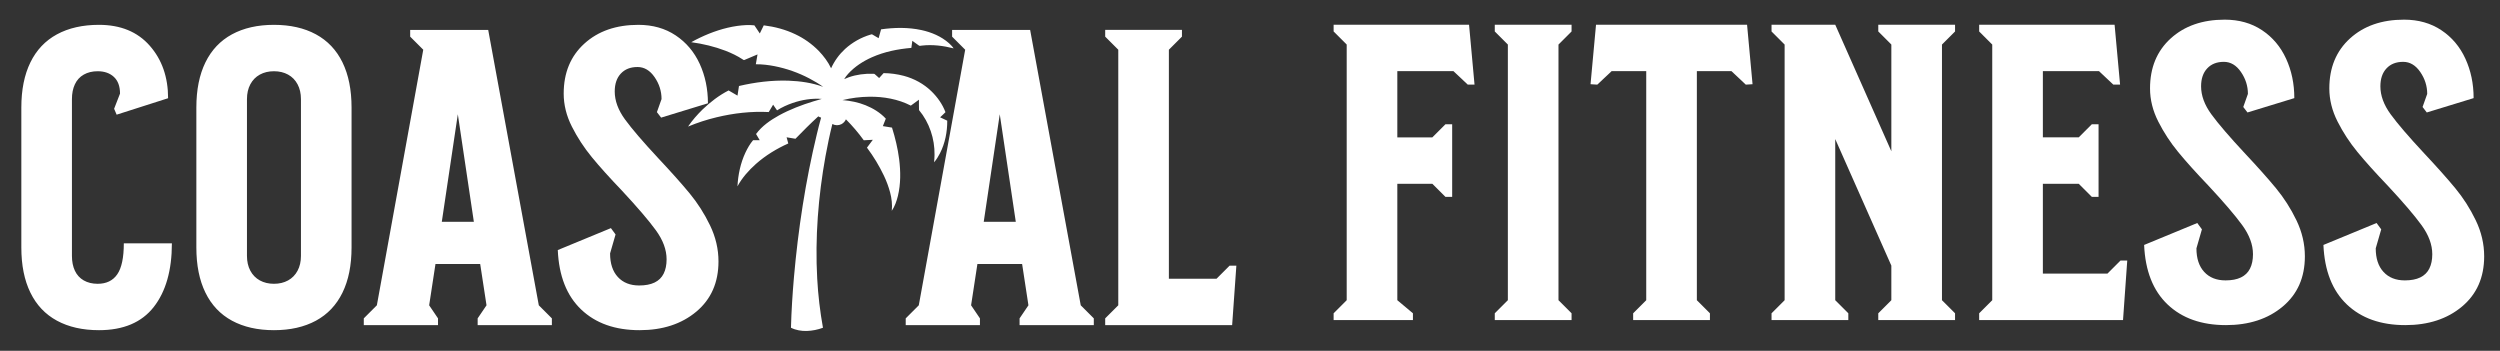 <svg xmlns="http://www.w3.org/2000/svg" xmlns:xlink="http://www.w3.org/1999/xlink" width="6000px" height="842px" viewBox="0 0 2417.742 339.239">
    <rect x="0" y="0" width="2417.742" height="339.239" fill="#333333" stroke="none"/>
    <g id="025d6c02-bf67-4d87-bd09-e46c7e9f5a01">
<g style="">
		<g id="025d6c02-bf67-4d87-bd09-e46c7e9f5a01-child-0">
<path style="stroke: rgb(193,193,193); stroke-width: 0; stroke-dasharray: none; stroke-linecap: butt; stroke-dashoffset: 0; stroke-linejoin: miter; stroke-miterlimit: 4; fill: rgb(255,255,255); fill-rule: nonzero; opacity: 1;" transform="matrix(-0.34 0 0 0.34 793.822 172.125) matrix(1 0 0 1 0 0)  translate(-377.69, -435.091)" d="M 375.08 210.06 C 382.88 212.72 390.91 214.60 398.77 217.06 C 432.54 227.39 465.77 240.11 496.77 257.06 C 521.29 270.68 545.12 287.11 561.95 309.93 C 558.54 315.81 554.89 321.55 551.55 327.47 C 557.80 327.57 564.06 327.52 570.32 327.47 C 579.26 338.06 586.17 350.21 592.10 362.70 C 606.16 392.70 613.10 425.70 614.78 458.70 C 601.54 434.37 582.86 413.39 562.27 395.04 C 534.95 370.91 503.52 351.69 470.27 336.84 C 471.73 330.96 473.52 325.16 475.05 319.30 C 466.64 320.61 458.26 322.12 449.85 323.46 C 428.77 301.66 407.28 280.23 384.91 259.75 C 382.44 261.33 379.74 262.54 376.91 263.32 C 381.45 279.04 385.19 294.99 389.14 310.88 C 421.38 444.56 442.14 580.88 454.19 717.88 C 458.28 765.48 461.39 813.18 462.63 860.95 C 448.78 868.03 432.98 870.54 417.53 870.14 C 401.83 869.62 386.32 866.54 371.62 861.00 C 379.97 814.79 385.44 768.11 388.00 721.23 C 394.36 604.70 385.06 487.61 364.38 372.85 C 358.74 342.23 352.51 311.69 344.91 281.50 C 336.89 285.94 327.19 286.09 319.04 281.89 C 313.37 278.88 308.89 274.05 306.31 268.17 C 287.84 286.66 270.86 306.58 255.54 327.76 C 246.95 327.24 238.37 326.76 229.76 326.43 C 235.31 333.89 240.92 341.31 246.49 348.75 C 227.72 373.73 211.51 400.53 198.10 428.75 C 190.88 443.93 185.05 459.72 180.67 475.95 C 176.12 493.00 174.09 510.80 175.89 528.41 C 167.24 515.74 162.24 500.99 158.50 486.24 C 150.23 451.91 150.57 416.08 154.97 381.24 C 158.88 350.85 166.07 320.94 175.23 291.73 Q 188.23 289.66 201.23 287.51 C 198.53 280.38 195.50 273.38 192.85 266.25 C 208.67 249.15 229.04 236.77 250.52 228.11 C 271.39 219.70 293.68 215.29 316.06 213.51 C 291.08 207.40 265.48 204.18 239.76 203.90 C 199.23 203.41 157.97 210.54 121.68 229.20 C 114.04 223.50 106.27 217.99 98.61 212.34 C 98.47 222.19 98.92 232.09 98.40 241.91 C 69.00 277.30 53.55 323.54 54.27 369.40 C 54.36 376.40 54.90 383.40 55.58 390.40 C 48.73 382.64 43.37 373.66 38.64 364.49 C 24.14 336.00 17.92 303.83 18.11 272.00 C 24.86 268.80 31.65 265.66 38.41 262.45 C 33.53 257.38 27.85 253.13 23.17 247.88 C 31.66 225.20 46.05 204.94 63.39 188.14 C 85.01 167.14 112.29 152.39 141.31 144.57 C 160.20 139.57 179.63 136.94 199.17 136.74 C 203.46 141.35 207.59 146.09 211.83 150.74 C 216.08 147.22 220.03 143.35 224.22 139.74 C 225.69 138.36 227.90 138.85 229.72 138.59 C 252.72 137.94 276.06 140.76 297.86 148.43 C 302.44 150.00 306.81 152.10 311.32 153.85 C 308.22 148.33 304.11 143.46 299.96 138.71 C 281.29 118.13 257.44 102.82 232.19 91.56 C 196.89 75.90 158.55 68.22 120.19 65.00 C 119.38 58.27 118.35 51.56 117.46 44.84 C 111.14 49.12 105.07 53.77 98.85 58.19 C 96.57 60.19 93.46 58.57 90.85 58.49 C 60.41 54.89 29.54 58.79 0.00 66.35 C 3.55 60.84 8.29 56.25 13.00 51.81 C 35.10 32.14 63.22 20.42 91.85 14.22 C 129.43 6.16 168.43 6.88 206.33 12.22 Q 209.81 24.79 213.33 37.36 C 219.39 33.99 225.24 30.27 231.27 26.83 C 232.79 25.83 234.58 26.89 236.17 27.19 C 263.10 35.17 287.88 49.12 308.68 68.00 C 325.52 83.47 339.06 102.17 348.50 123.00 C 357.18 104.54 369.64 88.07 383.74 73.41 C 402.88 53.93 425.31 37.98 450.00 26.31 C 478.27 12.74 509.00 4.69 540.00 0.84 C 543.80 8.51 547.36 16.30 551.26 23.92 Q 559.00 12.42 566.70 0.85 C 582.85 -0.93 599.17 0.32 615.22 2.46 C 652.31 7.76 688.15 20.00 721.87 36.11 C 730.11 40.11 738.34 44.19 746.26 48.82 C 713.00 53.31 680.18 61.13 648.84 73.14 C 631.61 79.84 614.84 87.83 599.38 98.08 C 598.07 98.83 596.60 100.35 595.02 99.33 C 582.58 94.12 570.23 88.70 557.76 83.55 C 559.27 92.90 561.03 102.19 562.58 111.55 C 544.65 111.40 526.78 113.55 509.20 116.98 C 474.86 123.77 441.67 135.47 410.67 151.73 C 397.00 159.00 383.51 166.75 371.00 175.84 C 402.67 164.04 436.57 159.48 470.20 158.21 C 517.38 156.70 564.59 162.66 610.50 173.38 C 611.93 182.51 613.30 191.64 614.71 200.77 C 623.18 195.91 631.58 190.93 640.03 186.02 C 667.33 200.02 691.89 218.92 714.03 240.08 C 729.23 255.02 743.42 271.08 755.38 288.79 C 729.13 277.84 702.04 269.01 674.38 262.38 C 625.87 250.70 575.73 244.90 525.84 247.47 C 521.65 240.47 517.58 233.47 513.39 226.53 C 509.57 231.83 506.04 237.35 502.27 242.70 C 488.48 233.85 473.43 227.10 457.99 221.70 C 431.37 212.59 403.09 208.00 375.08 210.06 Z" stroke-linecap="round"/>
</g>
</g>
</g>
<g id="d85fe991-bd38-4120-b8f0-22255c17327a">
<path style="stroke: rgb(114,114,114); stroke-width: 0; stroke-dasharray: none; stroke-linecap: butt; stroke-dashoffset: 0; stroke-linejoin: round; stroke-miterlimit: 4; fill: rgb(114,114,114); fill-rule: nonzero; opacity: 1;" vector-effect="non-scaling-stroke" transform="matrix(1 0 0 1 -1390.576 236.206)  translate(0, 0)" d="" stroke-linecap="round"/>
</g>
<g id="23b241d3-1d05-48b6-9376-5cf428beaa86">
<g style="">
		<g id="e770cccd-78c9-4fa7-99dd-ceaf0843243f">
<path style="stroke: rgb(193,193,193); stroke-width: 0; stroke-dasharray: none; stroke-linecap: butt; stroke-dashoffset: 0; stroke-linejoin: miter; stroke-miterlimit: 4; fill: rgb(255,255,255); fill-rule: nonzero; opacity: 1;" d="M95.676,319.285c-15.77,0 -29.29,-3.06 -40.58,-9.17c-11.29,-6.12 -19.85,-15.16 -25.69,-27.13c-5.85,-11.96 -8.77,-26.51 -8.77,-43.64v-135.41c0,-17.13 2.92,-31.67 8.77,-43.64c5.84,-11.96 14.4,-21 25.69,-27.12c11.29,-6.12 24.81,-9.18 40.58,-9.18c20.94,0 37.32,6.73 49.15,20.19c11.83,13.46 17.74,30.39 17.74,50.78l-49.76,15.91l-2.44,-5.71l5.71,-14.68c0,-7.07 -1.97,-12.45 -5.92,-16.12c-3.94,-3.67 -9.17,-5.5 -15.7,-5.5c-5.17,0 -9.65,1.09 -13.46,3.26c-3.81,2.17 -6.66,5.3 -8.57,9.38c-1.9,4.08 -2.85,8.84 -2.85,14.28v151.72c0,5.44 0.95,10.2 2.85,14.28c1.91,4.07 4.76,7.2 8.57,9.38c3.81,2.17 8.29,3.26 13.46,3.26c8.43,0 14.75,-3.06 18.96,-9.18c4.22,-6.11 6.33,-16.1 6.33,-29.97h46.49c0,26.1 -5.85,46.63 -17.54,61.58c-11.69,14.95 -29.36,22.43 -53.02,22.43zM264.936,319.285c-15.77,0 -29.29,-3.06 -40.58,-9.17c-11.28,-6.12 -19.84,-15.16 -25.69,-27.13c-5.85,-11.96 -8.77,-26.51 -8.77,-43.64v-135.41c0,-17.13 2.92,-31.67 8.77,-43.64c5.85,-11.96 14.41,-21 25.69,-27.12c11.29,-6.12 24.81,-9.18 40.58,-9.18c15.77,0 29.3,3.06 40.59,9.18c11.28,6.12 19.84,15.16 25.69,27.12c5.85,11.97 8.77,26.51 8.77,43.64v135.41c0,17.13 -2.92,31.68 -8.77,43.64c-5.85,11.97 -14.41,21.01 -25.69,27.13c-11.29,6.11 -24.82,9.17 -40.59,9.17zM264.936,274.425c5.17,0 9.72,-1.09 13.67,-3.26c3.94,-2.18 7,-5.31 9.17,-9.38c2.18,-4.08 3.27,-8.84 3.27,-14.28v-151.72c0,-5.44 -1.09,-10.2 -3.27,-14.28c-2.17,-4.08 -5.23,-7.21 -9.17,-9.38c-3.95,-2.17 -8.5,-3.26 -13.67,-3.26c-5.17,0 -9.72,1.09 -13.66,3.26c-3.94,2.17 -7,5.3 -9.18,9.38c-2.17,4.08 -3.26,8.84 -3.26,14.28v151.72c0,5.44 1.09,10.2 3.26,14.28c2.18,4.07 5.24,7.2 9.18,9.38c3.94,2.17 8.49,3.26 13.66,3.26zM521.076,295.225l12.64,12.64v6.53h-71.78v-6.53l8.57,-12.64l-6.12,-39.97h-43.24l-6.11,39.97l8.56,12.64v6.53h-71.78v-6.53l12.64,-12.64l44.87,-247.16l-12.65,-12.65v-6.52h75.46zM427.266,214.465h31l-15.5,-104zM618.556,319.285c-23.66,0 -42.49,-6.66 -56.49,-19.98c-14.01,-13.33 -21.55,-32.5 -22.64,-57.51l51.39,-21.21l4.49,6.12l-5.3,18.35c0,9.79 2.51,17.41 7.54,22.84c5.03,5.44 11.9,8.16 20.6,8.16c5.98,0 10.94,-0.95 14.89,-2.85c3.94,-1.91 6.86,-4.76 8.77,-8.57c1.9,-3.81 2.85,-8.43 2.85,-13.87c0,-9.24 -3.47,-18.62 -10.4,-28.14c-6.93,-9.51 -17.88,-22.29 -32.83,-38.34c-11.97,-12.51 -21.69,-23.31 -29.16,-32.42c-7.48,-9.11 -13.87,-18.9 -19.17,-29.37c-5.31,-10.47 -7.96,-21.14 -7.96,-32.01c0,-20.13 6.66,-36.24 19.99,-48.34c13.32,-12.1 30.72,-18.15 52.2,-18.15c13.87,0 25.91,3.4 36.1,10.2c10.19,6.8 17.94,15.98 23.25,27.53c5.3,11.56 7.95,24.27 7.95,38.14l-45.27,13.86l-4.08,-5.3l4.49,-12.64c0,-7.61 -2.24,-14.68 -6.73,-21.21c-4.49,-6.53 -9.99,-9.79 -16.52,-9.79c-6.8,0 -12.17,2.11 -16.11,6.32c-3.95,4.21 -5.92,9.99 -5.92,17.34c0,8.97 3.33,18.01 10,27.12c6.66,9.11 17.33,21.55 32.01,37.32c12.51,13.32 22.64,24.67 30.39,34.05c7.75,9.39 14.34,19.72 19.78,31c5.44,11.29 8.16,22.91 8.16,34.87c0,20.39 -7.14,36.57 -21.41,48.54c-14.28,11.96 -32.57,17.94 -54.86,17.94zM1045.176,295.225l12.64,12.64v6.53h-71.78v-6.53l8.56,-12.64l-6.11,-39.97h-43.24l-6.11,39.97l8.56,12.64v6.53h-71.78v-6.53l12.64,-12.64l44.87,-247.16l-12.65,-12.65v-6.52h75.46zM951.366,214.465h31l-15.5,-104zM1189.146,256.885h6.53l-4.08,57.51h-122.77v-6.53l12.65,-12.64v-247.16l-12.65,-12.65v-6.52h74.23v6.52l-12.64,12.65v221.47h46.09z" stroke-linecap="round"/>
</g>
</g>
</g>
<g id="56fc0bb6-5052-4baa-9aaf-73f90d7b0e7a">
<path style="stroke: rgb(193,193,193); stroke-width: 0; stroke-dasharray: none; stroke-linecap: butt; stroke-dashoffset: 0; stroke-linejoin: miter; stroke-miterlimit: 4; fill: rgb(114,114,114); fill-rule: nonzero; opacity: 1;" transform="matrix(1 0 0 1 -1390.576 236.206)  translate(0, 0)" d="" stroke-linecap="round"/>
</g>
<g id="acc96abd-2349-4f7d-b0f4-59ae86cd0b2d">
<path style="stroke: rgb(193,193,193); stroke-width: 0; stroke-dasharray: none; stroke-linecap: butt; stroke-dashoffset: 0; stroke-linejoin: miter; stroke-miterlimit: 4; fill: rgb(193,193,193); fill-rule: nonzero; opacity: 1;" transform="matrix(1 0 0 1 -1390.576 236.206)  translate(0, 0)" d="" stroke-linecap="round"/>
</g>
<g id="8b3bd7ba-7e2d-41d3-8cea-f1eb0ed99f6f">
<path style="stroke: rgb(114,114,114); stroke-width: 0; stroke-dasharray: none; stroke-linecap: butt; stroke-dashoffset: 0; stroke-linejoin: round; stroke-miterlimit: 4; fill: rgb(114,114,114); fill-rule: nonzero; opacity: 1;" vector-effect="non-scaling-stroke" transform="matrix(1 0 0 1 -1390.576 236.206)  translate(0, 0)" d="" stroke-linecap="round"/>
</g>
<g id="65d15ed5-a06c-4fd9-869a-9e564bceff27">
<g style="">
		<g id="77ed2500-712e-4414-be3c-c241f38f48f7">
<path style="stroke: rgb(193,193,193); stroke-width: 0; stroke-dasharray: none; stroke-linecap: butt; stroke-dashoffset: 0; stroke-linejoin: miter; stroke-miterlimit: 4; fill: rgb(255,255,255); fill-rule: nonzero; opacity: 1;" d="M1420.712,23.885l5.3,57.94h-6.53l-13.87,-13.06h-54.26v64.06h33.86l12.65,-12.65h6.53v70.17h-6.53l-12.65,-12.64h-33.86v112.6l15.09,12.65v6.53h-76.7v-6.53l12.65,-12.65v-247.24l-12.65,-12.65v-6.53zM1463.552,309.485h-17.96v-6.53l12.65,-12.65v-247.24l-12.65,-12.65v-6.53h17.96h38.35h17.95v6.53l-12.65,12.65v247.24l12.65,12.65v6.53h-17.95zM1689.582,23.885l5.3,57.53l-6.53,0.41l-13.87,-13.06h-33.45v221.54l12.64,12.65v6.53h-74.25v-6.53l12.65,-12.65v-221.54h-33.46l-13.87,13.06l-6.53,-0.41l5.3,-57.53zM1878.072,43.065v247.24l12.65,12.65v6.53h-74.25v-6.53l12.64,-12.65v-33.45l-54.26,-122.4v155.85l12.65,12.65v6.53h-74.26v-6.53l12.65,-12.65v-247.24l-12.65,-12.65v-6.53h61.61l54.26,122.4v-103.22l-12.64,-12.65v-6.53h74.25v6.53z" stroke-linecap="round"/>
</g>
</g>
</g>
<g id="3f3138a8-6401-42ca-a48b-0812980ebd54">
<path style="stroke: rgb(193,193,193); stroke-width: 0; stroke-dasharray: none; stroke-linecap: butt; stroke-dashoffset: 0; stroke-linejoin: miter; stroke-miterlimit: 4; fill: rgb(114,114,114); fill-rule: nonzero; opacity: 1;" transform="matrix(1 0 0 1 -1390.576 236.206)  translate(0, 0)" d="" stroke-linecap="round"/>
</g>
<g id="64c3ba7c-e5f6-4483-8d48-a757476f7516">
<path style="stroke: rgb(193,193,193); stroke-width: 0; stroke-dasharray: none; stroke-linecap: butt; stroke-dashoffset: 0; stroke-linejoin: miter; stroke-miterlimit: 4; fill: rgb(193,193,193); fill-rule: nonzero; opacity: 1;" transform="matrix(1 0 0 1 -1390.576 236.206)  translate(0, 0)" d="" stroke-linecap="round"/>
</g>
<g id="91361300-98ca-4fdc-a0d8-a717bb0a921b">
<path style="stroke: rgb(114,114,114); stroke-width: 0; stroke-dasharray: none; stroke-linecap: butt; stroke-dashoffset: 0; stroke-linejoin: round; stroke-miterlimit: 4; fill: rgb(114,114,114); fill-rule: nonzero; opacity: 1;" vector-effect="non-scaling-stroke" transform="matrix(1 0 0 1 -1390.576 236.206)  translate(0, 0)" d="" stroke-linecap="round"/>
</g>
<g id="eec2b641-2e00-4fb6-ad45-799c4b780d1f">
<g style="">
		<g id="4d6438fa-ed5b-42f8-a24c-c65869597bc9">
<path style="stroke: rgb(193,193,193); stroke-width: 0; stroke-dasharray: none; stroke-linecap: butt; stroke-dashoffset: 0; stroke-linejoin: miter; stroke-miterlimit: 4; fill: rgb(255,255,255); fill-rule: nonzero; opacity: 1;" d="M2050.722,251.955h6.53l-4.08,57.53h-139.13v-6.53l12.65,-12.65v-247.24l-12.65,-12.65v-6.53h130.97l5.31,57.94h-6.53l-13.87,-13.06h-54.27v64.06h34.68l12.65,-12.65h6.53v70.17h-6.53l-12.65,-12.64h-34.68v86.9h62.43zM2152.722,314.385c-23.66,0 -42.49,-6.67 -56.5,-20c-14.01,-13.33 -21.56,-32.5 -22.65,-57.52l51.41,-21.22l4.49,6.12l-5.31,18.36c0,9.79 2.52,17.41 7.55,22.85c5.03,5.44 11.9,8.16 20.61,8.16c5.98,0 10.94,-0.95 14.89,-2.86c3.94,-1.9 6.86,-4.76 8.77,-8.57c1.91,-3.81 2.86,-8.43 2.86,-13.87c0,-9.25 -3.47,-18.63 -10.41,-28.15c-6.93,-9.52 -17.88,-22.3 -32.84,-38.35c-11.97,-12.51 -21.69,-23.33 -29.17,-32.44c-7.48,-9.11 -13.87,-18.9 -19.18,-29.37c-5.31,-10.47 -7.96,-21.15 -7.96,-32.03c0,-20.13 6.67,-36.24 20,-48.35c13.33,-12.11 30.73,-18.16 52.22,-18.16c13.87,0 25.91,3.4 36.11,10.2c10.2,6.8 17.95,15.98 23.25,27.54c5.31,11.56 7.96,24.28 7.96,38.15l-45.29,13.87l-4.08,-5.3l4.49,-12.65c0,-7.61 -2.24,-14.68 -6.73,-21.21c-4.49,-6.53 -10,-9.8 -16.53,-9.8c-6.8,0 -12.17,2.11 -16.11,6.33c-3.95,4.21 -5.92,9.99 -5.92,17.34c0,8.97 3.33,18.02 10,27.13c6.66,9.11 17.34,21.56 32.03,37.33c12.51,13.33 22.64,24.68 30.39,34.07c7.75,9.39 14.35,19.72 19.79,31.01c5.44,11.29 8.16,22.91 8.16,34.88c0,20.4 -7.14,36.58 -21.42,48.55c-14.28,11.97 -32.57,17.96 -54.88,17.96zM2326.122,314.385c-23.66,0 -42.49,-6.67 -56.5,-20c-14.01,-13.33 -21.56,-32.5 -22.65,-57.52l51.41,-21.22l4.49,6.12l-5.31,18.36c0,9.79 2.52,17.41 7.55,22.85c5.03,5.44 11.9,8.16 20.61,8.16c5.98,0 10.94,-0.95 14.89,-2.86c3.94,-1.9 6.86,-4.76 8.77,-8.57c1.91,-3.81 2.86,-8.43 2.86,-13.87c0,-9.25 -3.47,-18.63 -10.41,-28.15c-6.93,-9.52 -17.88,-22.3 -32.84,-38.35c-11.97,-12.51 -21.69,-23.33 -29.17,-32.44c-7.48,-9.11 -13.87,-18.9 -19.18,-29.37c-5.31,-10.47 -7.96,-21.15 -7.96,-32.03c0,-20.13 6.67,-36.24 20,-48.35c13.33,-12.11 30.73,-18.16 52.22,-18.16c13.87,0 25.91,3.4 36.11,10.2c10.2,6.8 17.95,15.98 23.25,27.54c5.31,11.56 7.96,24.28 7.96,38.15l-45.29,13.87l-4.08,-5.3l4.49,-12.65c0,-7.61 -2.24,-14.68 -6.73,-21.21c-4.49,-6.53 -10,-9.8 -16.53,-9.8c-6.8,0 -12.17,2.11 -16.11,6.33c-3.95,4.21 -5.92,9.99 -5.92,17.34c0,8.97 3.33,18.02 10,27.13c6.66,9.11 17.34,21.56 32.03,37.33c12.51,13.33 22.64,24.68 30.39,34.07c7.75,9.39 14.35,19.72 19.79,31.01c5.44,11.29 8.16,22.91 8.16,34.88c0,20.4 -7.14,36.58 -21.42,48.55c-14.28,11.97 -32.57,17.96 -54.88,17.96z" stroke-linecap="round"/>
</g>
</g>
</g>
<g id="c43b2571-a2b5-4f27-a1e2-faf5c0ac5441">
<path style="stroke: rgb(193,193,193); stroke-width: 0; stroke-dasharray: none; stroke-linecap: butt; stroke-dashoffset: 0; stroke-linejoin: miter; stroke-miterlimit: 4; fill: rgb(114,114,114); fill-rule: nonzero; opacity: 1;" transform="matrix(1 0 0 1 -1390.576 236.206)  translate(0, 0)" d="" stroke-linecap="round"/>
</g>
<g id="0749b1c0-54ce-4dc3-abd9-c150a8421c90">
<path style="stroke: rgb(193,193,193); stroke-width: 0; stroke-dasharray: none; stroke-linecap: butt; stroke-dashoffset: 0; stroke-linejoin: miter; stroke-miterlimit: 4; fill: rgb(193,193,193); fill-rule: nonzero; opacity: 1;" transform="matrix(1 0 0 1 -1390.576 236.206)  translate(0, 0)" d="" stroke-linecap="round"/>
</g>

  </svg>
